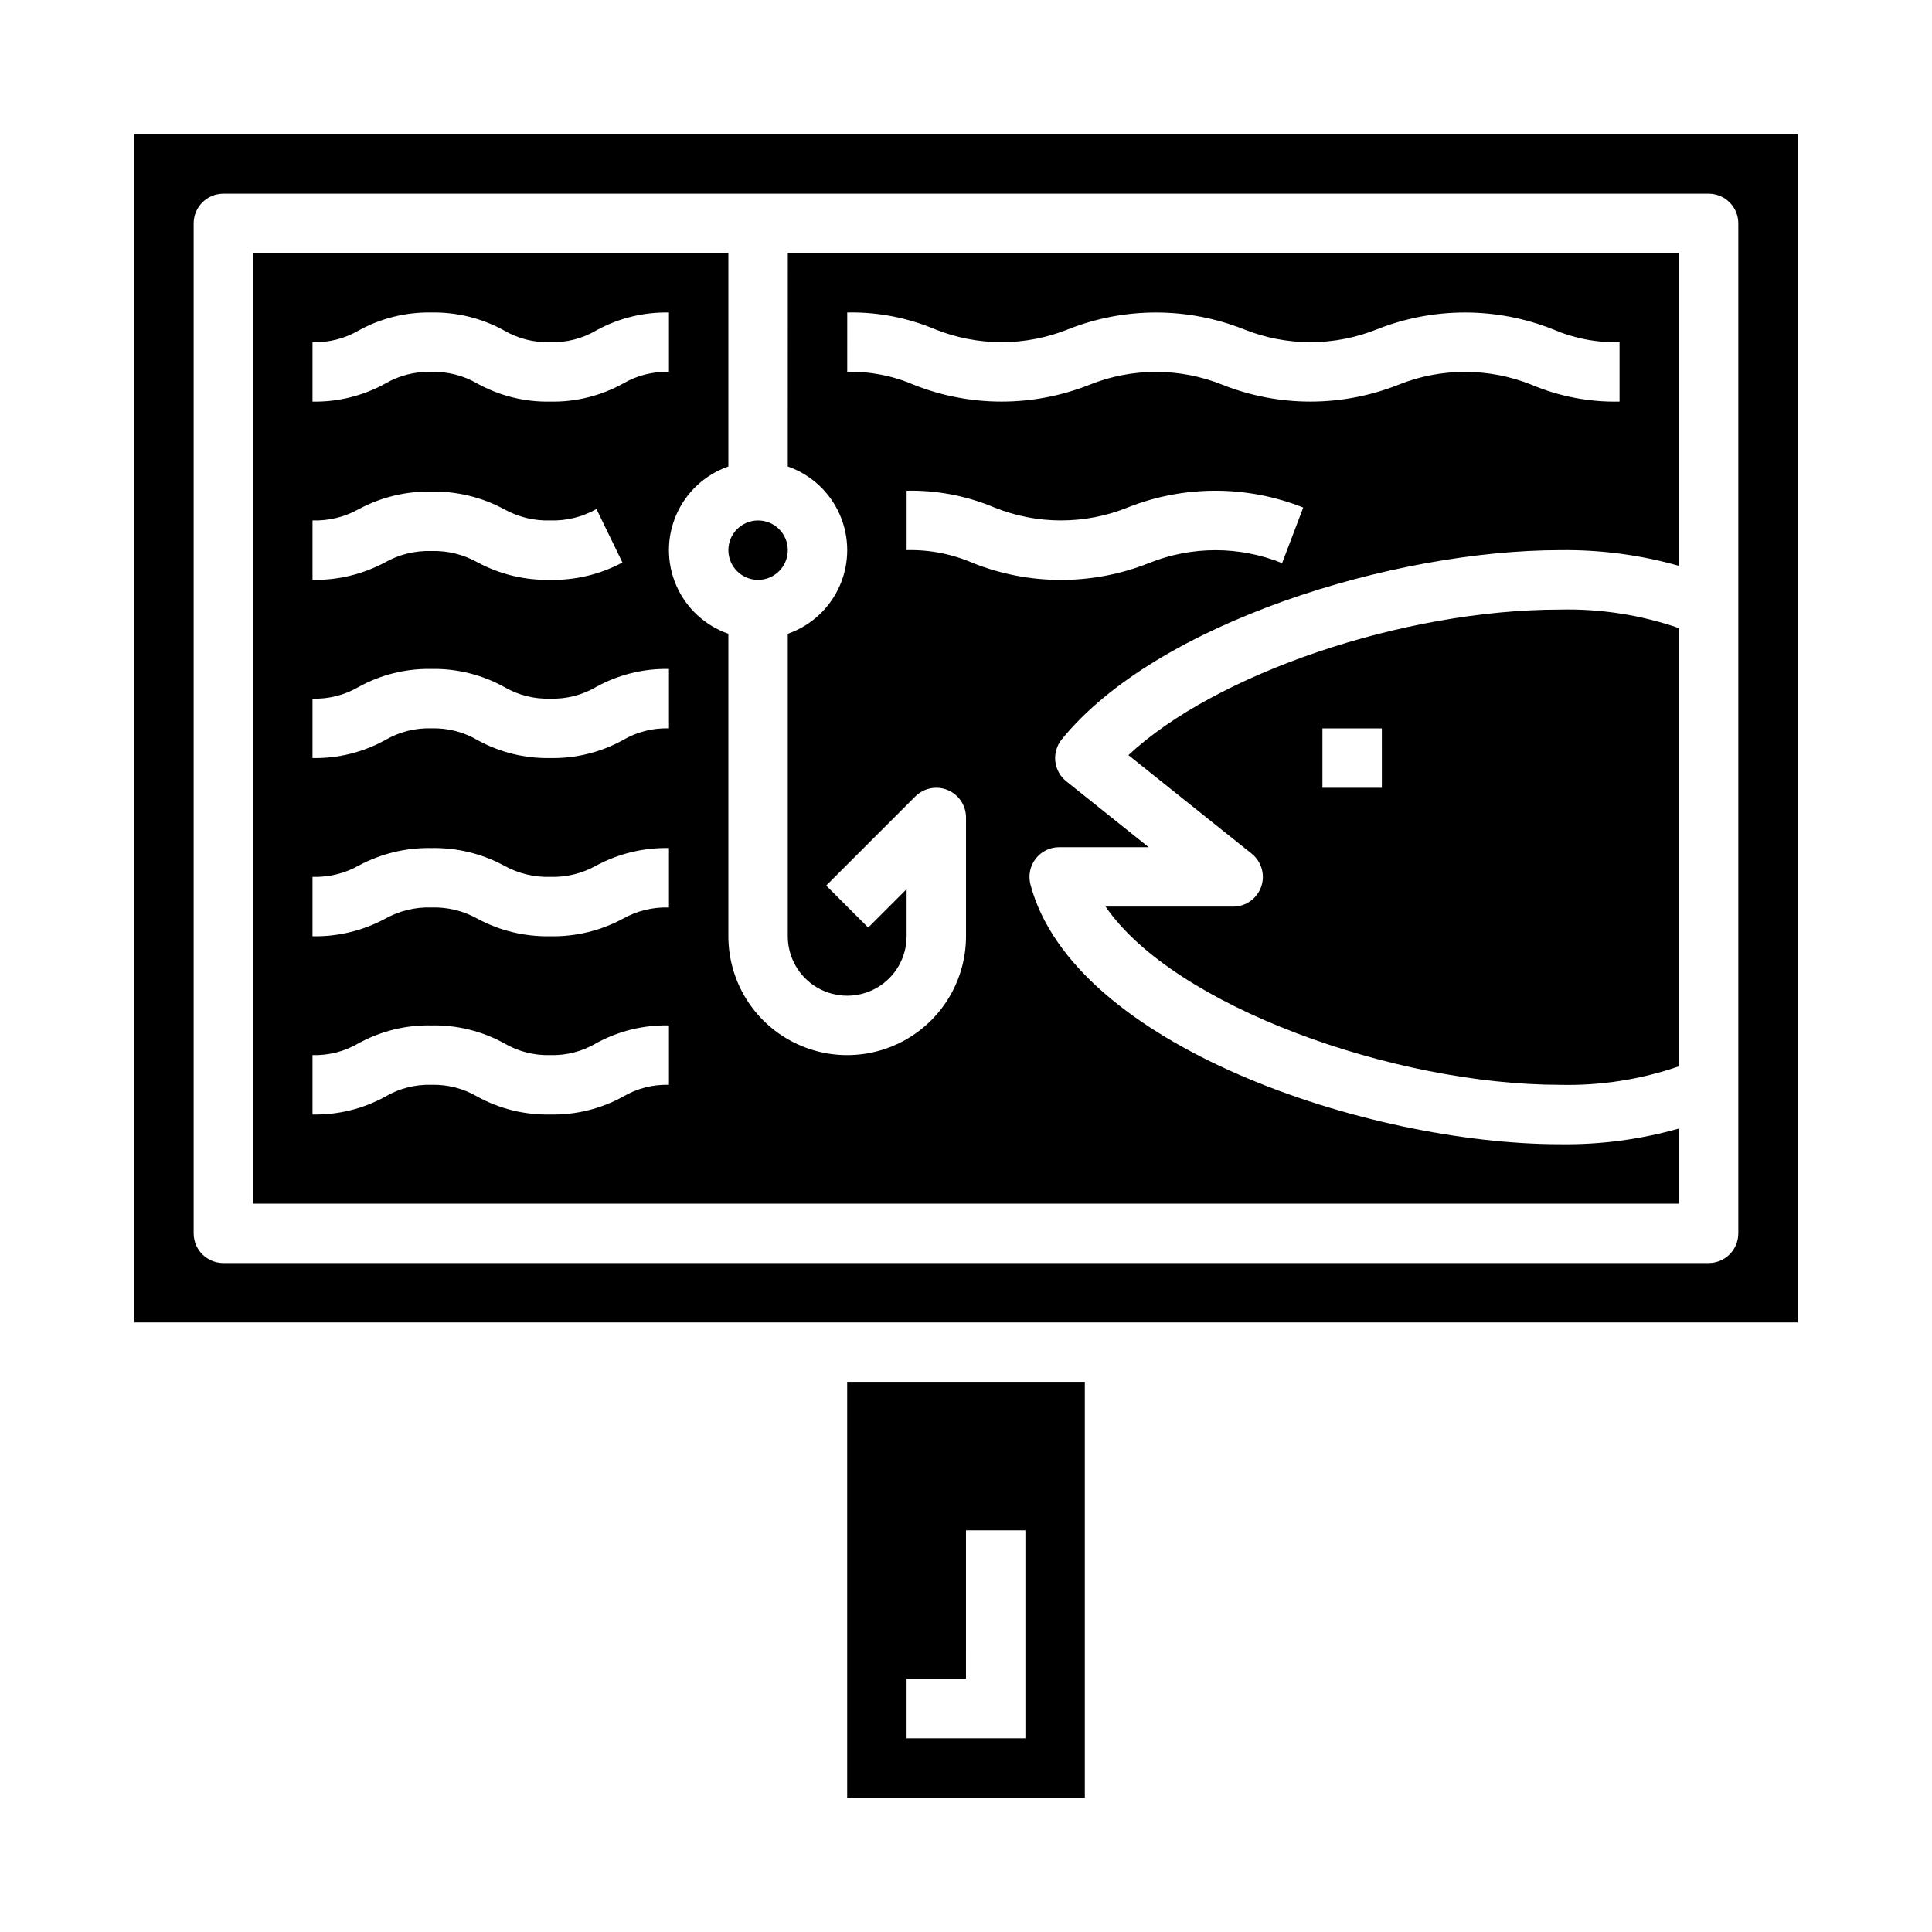 <?xml version="1.0" encoding="UTF-8"?>
<!-- Uploaded to: SVG Repo, www.svgrepo.com, Generator: SVG Repo Mixer Tools -->
<svg fill="#000000" width="800px" height="800px" version="1.1" viewBox="144 144 512 512" xmlns="http://www.w3.org/2000/svg">
 <g>
  <path d="m443.04 344.11 32.723 26.168c2.582 2.098 3.566 5.586 2.461 8.723-1.102 3.137-4.055 5.238-7.379 5.258h-33.852c17.98 26.316 76.359 47.23 120.44 47.23v0.004c10.707 0.246 21.367-1.414 31.488-4.906v-116.14c-10.121-3.492-20.781-5.152-31.488-4.902-41.766 0-91.473 17.121-114.39 38.57zm67.164 8.66h-15.746v-15.742h15.742z"/>
  <path d="m352.77 289.79c0 4.348-3.523 7.875-7.871 7.875-4.348 0-7.871-3.527-7.871-7.875 0-4.348 3.523-7.871 7.871-7.871 4.348 0 7.871 3.523 7.871 7.871"/>
  <path d="m179.58 179.58v314.88h440.83v-314.88zm425.09 291.27c0 2.086-0.832 4.09-2.305 5.566-1.477 1.477-3.481 2.305-5.566 2.305h-393.6c-4.348 0-7.875-3.523-7.875-7.871v-267.65c0-4.348 3.527-7.875 7.875-7.875h393.6c2.086 0 4.09 0.832 5.566 2.309 1.473 1.477 2.305 3.477 2.305 5.566z"/>
  <path d="m352.77 267.62c6.176 2.152 11.172 6.781 13.789 12.773 2.617 5.988 2.617 12.801 0 18.793-2.617 5.992-7.613 10.621-13.789 12.77v80.168c0 5.625 3 10.824 7.871 13.637 4.871 2.812 10.875 2.812 15.746 0 4.871-2.812 7.871-8.012 7.871-13.637v-12.484l-10.18 10.18-11.133-11.133 23.617-23.617 0.004 0.004c2.25-2.254 5.637-2.926 8.578-1.707 2.938 1.219 4.856 4.086 4.859 7.269v31.488c0 11.25-6.004 21.645-15.746 27.27-9.742 5.625-21.746 5.625-31.488 0s-15.742-16.02-15.742-27.27v-80.168c-6.176-2.148-11.172-6.777-13.789-12.77s-2.617-12.805 0-18.793c2.617-5.992 7.613-10.621 13.789-12.773v-56.551h-125.95v251.91h377.86v-19.902c-10.238 2.902-20.844 4.305-31.488 4.156-51.004 0-129.1-26.184-140.37-68.832h0.004c-0.625-2.363-0.121-4.883 1.371-6.816 1.492-1.938 3.797-3.074 6.238-3.07h23.719l-21.836-17.469c-1.637-1.309-2.684-3.219-2.91-5.305-0.223-2.086 0.391-4.176 1.715-5.805 25.117-30.969 88.109-50.145 132.07-50.145 10.645-0.145 21.25 1.254 31.488 4.156v-82.875h-236.16zm-125.95-32.934c4.289 0.137 8.531-0.941 12.234-3.109 5.891-3.25 12.531-4.891 19.254-4.766 6.734-0.129 13.383 1.512 19.281 4.766 3.695 2.164 7.926 3.242 12.207 3.109 4.281 0.137 8.512-0.941 12.203-3.109 5.898-3.258 12.551-4.898 19.285-4.766v15.746c-4.277-0.137-8.508 0.941-12.199 3.109-5.898 3.254-12.551 4.898-19.289 4.762-6.727 0.133-13.371-1.512-19.262-4.762-3.703-2.164-7.938-3.242-12.227-3.109-4.289-0.137-8.527 0.941-12.23 3.109-5.891 3.246-12.531 4.891-19.258 4.762zm0 47.23c4.309 0.137 8.57-0.91 12.32-3.031 5.891-3.148 12.492-4.734 19.168-4.606 6.684-0.133 13.293 1.453 19.184 4.606 3.75 2.117 8.004 3.168 12.305 3.031 4.293 0.137 8.539-0.91 12.273-3.023l6.879 14.168v0.004c-5.883 3.148-12.477 4.734-19.152 4.598-6.684 0.133-13.289-1.453-19.184-4.606-3.746-2.117-8-3.168-12.305-3.031-4.305-0.141-8.566 0.91-12.32 3.031-5.887 3.148-12.488 4.734-19.168 4.606zm94.465 149.57c-4.281-0.125-8.512 0.965-12.199 3.148-5.902 3.242-12.555 4.871-19.289 4.723-6.723 0.145-13.367-1.484-19.262-4.723-3.699-2.18-7.934-3.269-12.227-3.148-4.293-0.129-8.531 0.965-12.23 3.148-5.894 3.234-12.535 4.863-19.258 4.723v-15.746c4.293 0.125 8.535-0.965 12.234-3.148 5.894-3.234 12.535-4.863 19.254-4.723 6.731-0.145 13.379 1.484 19.281 4.723 3.691 2.18 7.922 3.269 12.207 3.148 4.285 0.125 8.516-0.965 12.203-3.148 5.902-3.242 12.555-4.871 19.285-4.723zm0-46.996c-4.297-0.141-8.551 0.91-12.297 3.027-5.894 3.16-12.504 4.746-19.191 4.606-6.684 0.137-13.289-1.449-19.184-4.606-3.746-2.117-8-3.164-12.305-3.027-4.305-0.141-8.566 0.91-12.32 3.027-5.887 3.152-12.488 4.738-19.168 4.606v-15.742c4.309 0.137 8.57-0.91 12.32-3.031 5.891-3.152 12.492-4.738 19.168-4.606 6.684-0.137 13.293 1.449 19.184 4.606 3.75 2.117 8.004 3.164 12.305 3.031 4.297 0.137 8.551-0.91 12.289-3.031 5.898-3.156 12.512-4.742 19.199-4.606zm0-47.469c-4.277-0.137-8.508 0.941-12.199 3.109-5.898 3.254-12.551 4.898-19.289 4.762-6.727 0.133-13.371-1.512-19.262-4.762-3.703-2.164-7.938-3.242-12.227-3.109-4.289-0.137-8.527 0.941-12.23 3.109-5.891 3.246-12.531 4.891-19.258 4.762v-15.746c4.289 0.141 8.531-0.938 12.234-3.109 5.891-3.246 12.531-4.891 19.254-4.762 6.734-0.133 13.383 1.512 19.281 4.762 3.695 2.168 7.926 3.246 12.207 3.109 4.281 0.141 8.512-0.938 12.203-3.109 5.898-3.254 12.551-4.898 19.285-4.762zm162.49-43.793c-11.328-4.57-23.988-4.57-35.316 0-14.949 5.941-31.609 5.941-46.562 0-5.555-2.422-11.574-3.594-17.633-3.441v-15.742c7.988-0.168 15.926 1.348 23.285 4.453 11.312 4.555 23.949 4.555 35.258 0 14.953-5.938 31.613-5.938 46.566 0zm-115.25-66.418c7.988-0.168 15.922 1.352 23.285 4.457 11.312 4.551 23.945 4.551 35.258 0 14.953-5.941 31.609-5.941 46.562 0 11.324 4.555 23.973 4.555 35.297 0 14.969-5.941 31.645-5.941 46.613 0 5.566 2.41 11.59 3.578 17.656 3.418v15.742c-7.996 0.168-15.934-1.348-23.301-4.457-11.332-4.555-23.984-4.555-35.316 0-14.965 5.941-31.633 5.941-46.602 0-11.312-4.551-23.945-4.551-35.258 0-14.953 5.941-31.609 5.941-46.562 0-5.559-2.41-11.578-3.578-17.633-3.414z"/>
  <path d="m368.51 620.41h62.977v-110.21h-62.977zm15.742-31.488h15.742l0.004-39.359h15.742v55.105h-31.488z"/>
 </g>
</svg>
